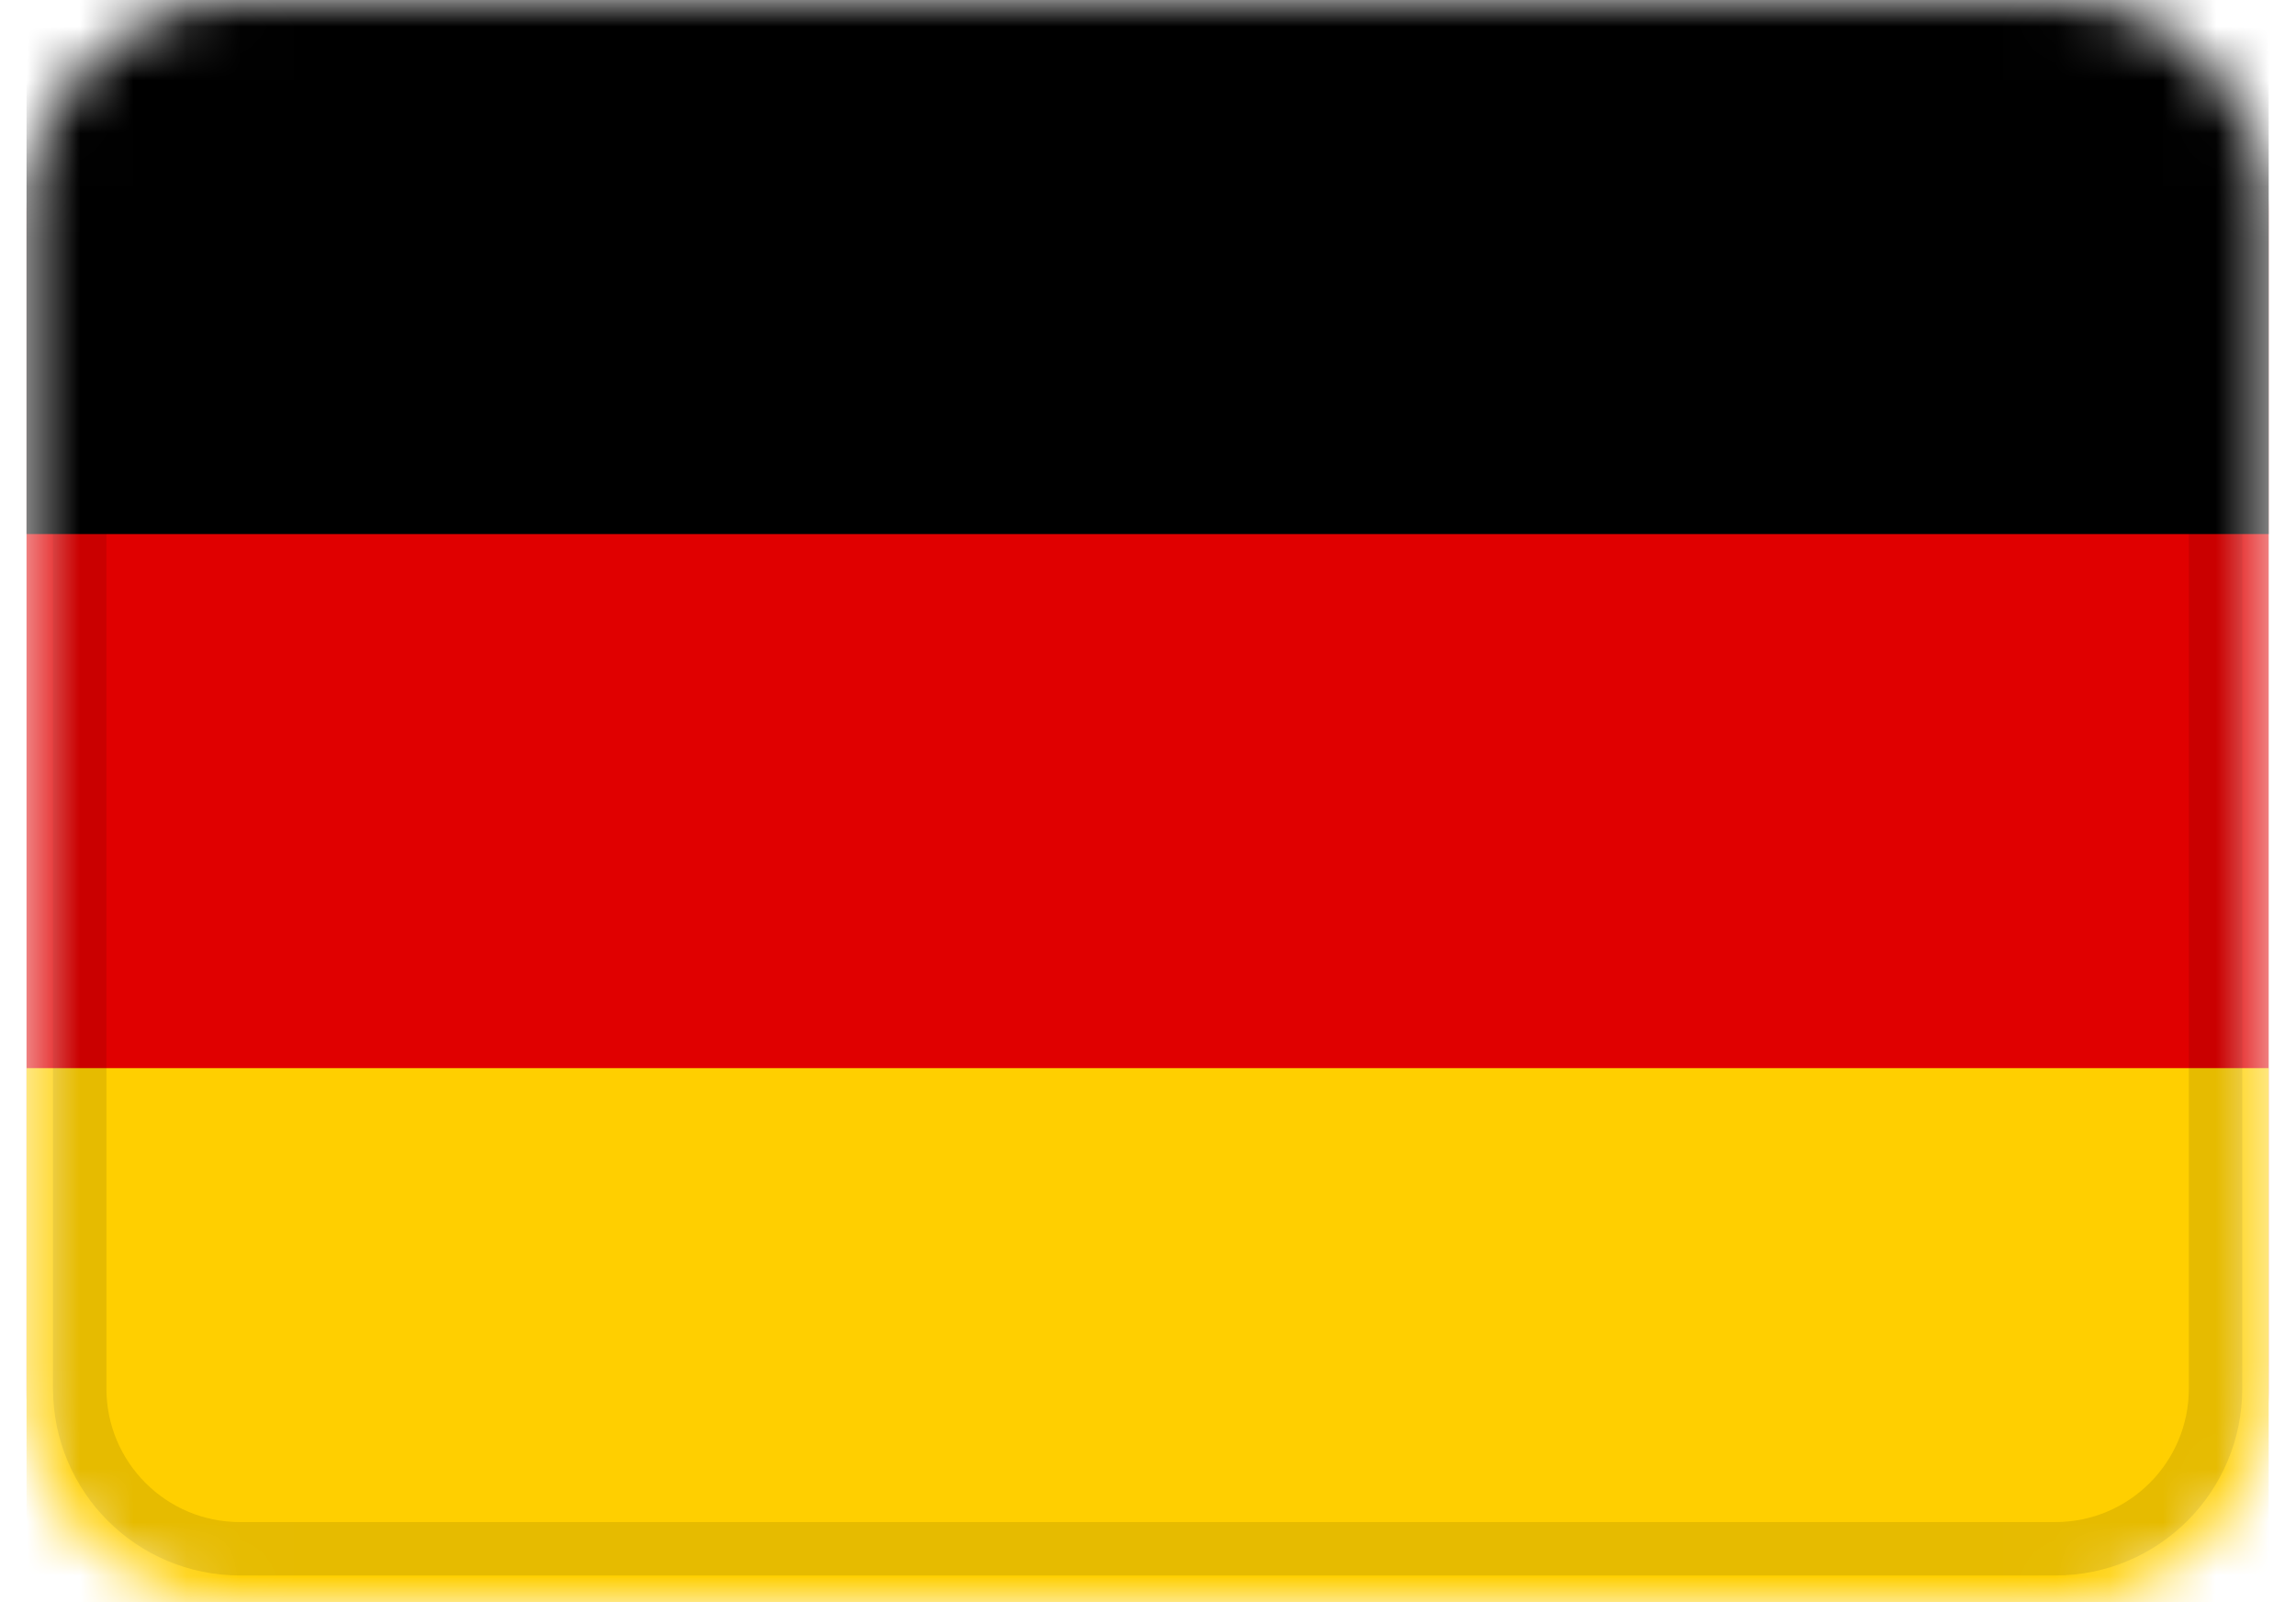 <svg width="43" height="30" viewBox="0 0 43 30" fill="none" xmlns="http://www.w3.org/2000/svg">
<g clip-path="url(#clip0_399_3409)">
<mask id="mask0_399_3409" style="mask-type:alpha" maskUnits="userSpaceOnUse" x="0" y="0" width="43" height="30">
<path d="M38.493 0H4.493C2.284 0 0.493 1.791 0.493 4V26C0.493 28.209 2.284 30 4.493 30H38.493C40.702 30 42.493 28.209 42.493 26V4C42.493 1.791 40.702 0 38.493 0Z" fill="white"/>
</mask>
<g mask="url(#mask0_399_3409)">
<path d="M38.493 0H4.493C2.284 0 0.493 1.791 0.493 4V26C0.493 28.209 2.284 30 4.493 30H38.493C40.702 30 42.493 28.209 42.493 26V4C42.493 1.791 40.702 0 38.493 0Z" fill="#E00000"/>
<path fill-rule="evenodd" clip-rule="evenodd" d="M0.493 20H42.493V30H0.493V20Z" fill="#FFCF00"/>
<path fill-rule="evenodd" clip-rule="evenodd" d="M0.493 0H42.493V10H0.493V0Z" fill="black"/>
<path d="M38.493 1H4.493C2.836 1 1.493 2.343 1.493 4V26C1.493 27.657 2.836 29 4.493 29H38.493C40.15 29 41.493 27.657 41.493 26V4C41.493 2.343 40.15 1 38.493 1Z" stroke="black" stroke-opacity="0.1"/>
</g>
</g>
<defs>
<clipPath id="clip0_399_3409">
<rect width="42" height="30" fill="white" transform="translate(0.493)"/>
</clipPath>
</defs>
</svg>
